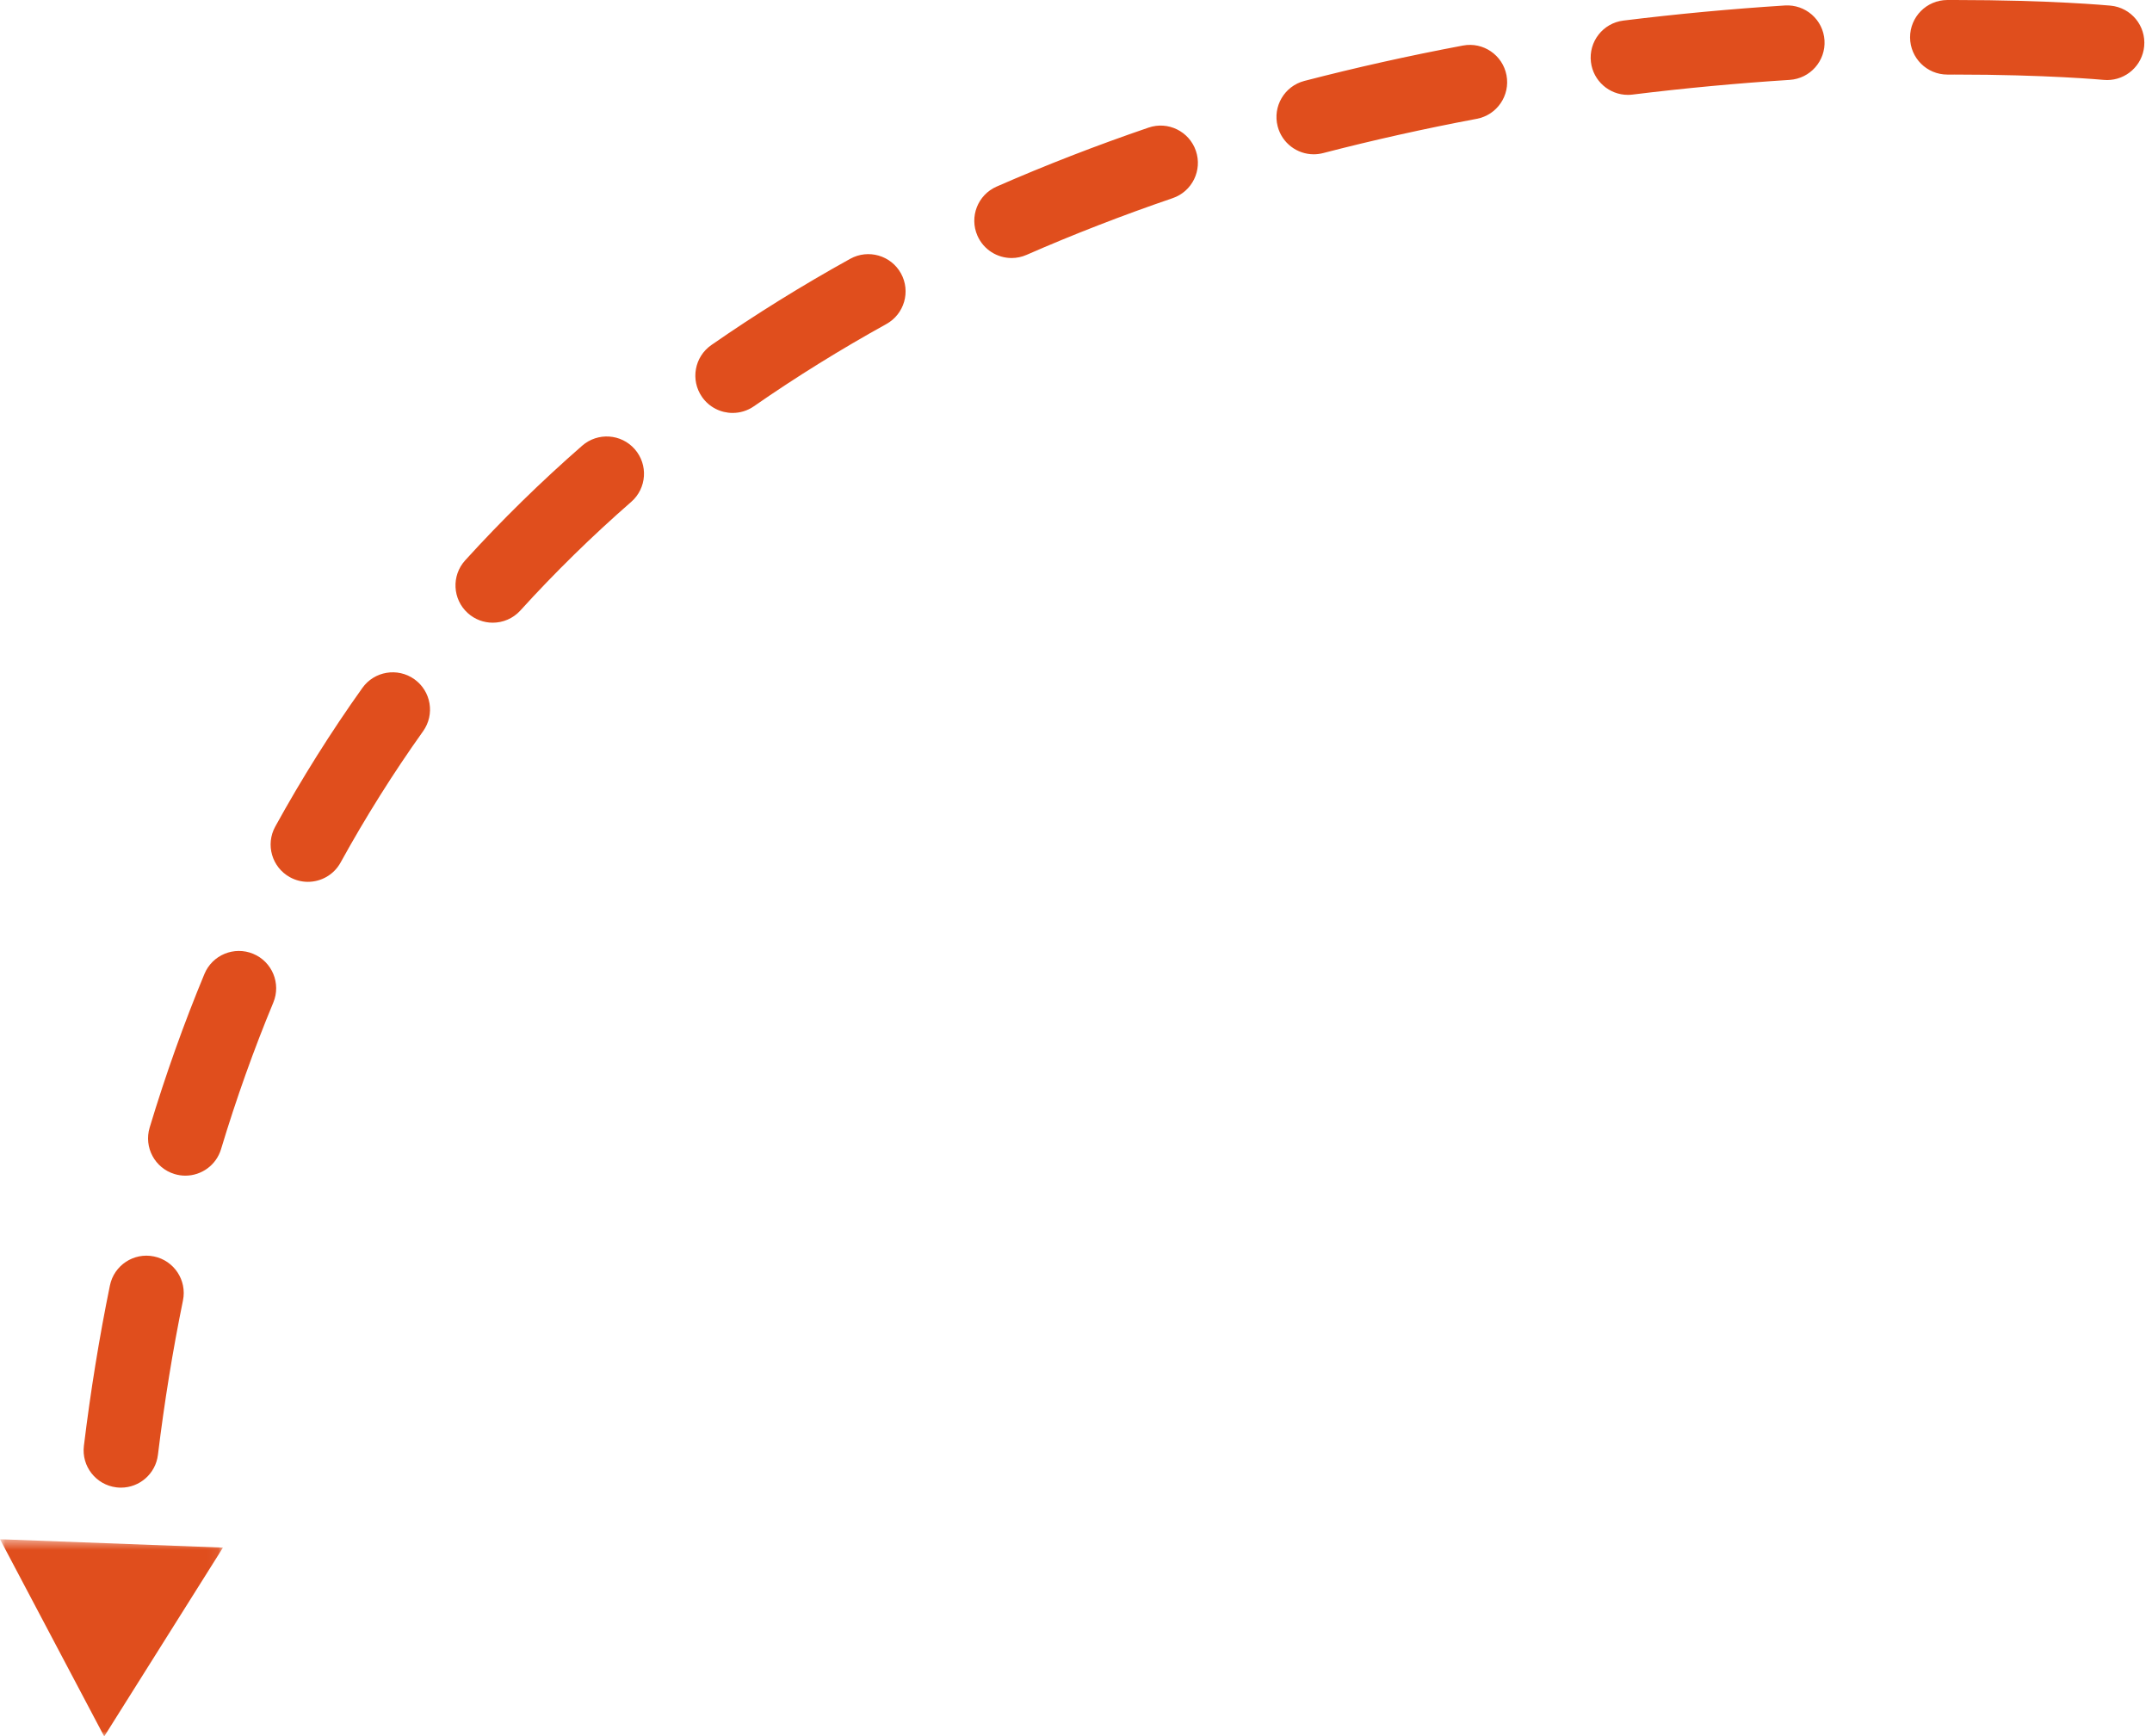 <?xml version="1.0" encoding="UTF-8"?>
<svg width="202px" height="163px" viewBox="0 0 202 163" version="1.1" xmlns="http://www.w3.org/2000/svg" xmlns:xlink="http://www.w3.org/1999/xlink">
    <!-- Generator: Sketch 54.1 (76490) - https://sketchapp.com -->
    <title>Group 6</title>
    <desc>Created with Sketch.</desc>
    <defs>
        <polygon id="path-1" points="0 0.486 20.928 0.486 20.928 19 0 19"></polygon>
    </defs>
    <g id="Welcome" stroke="none" stroke-width="1" fill="none" fill-rule="evenodd">
        <g id="HOMEPAGE" transform="translate(-453, -1996)">
            <g id="Group-6" transform="translate(453, 1996)">
                <path d="M197.785,7.515 C197.674,7.515 197.562,7.51 197.45,7.499 C197.397,7.494 192.107,7 183.486,7 L182.806,7.001 L182.791,7.001 C180.865,7.001 179.3,5.444 179.291,3.516 C179.284,1.583 180.844,0.009 182.777,0.001 L183.486,0 C192.475,0 197.89,0.509 198.116,0.531 C200.04,0.715 201.45,2.424 201.265,4.348 C201.093,6.159 199.568,7.515 197.785,7.515 M152.805,8.906 C151.063,8.906 149.555,7.608 149.336,5.835 C149.099,3.916 150.462,2.169 152.38,1.932 C157.382,1.314 162.484,0.837 167.543,0.514 C169.475,0.395 171.137,1.856 171.259,3.785 C171.382,5.713 169.918,7.377 167.989,7.5 C163.067,7.814 158.104,8.278 153.239,8.879 C153.093,8.897 152.948,8.906 152.805,8.906 M123.315,14.485 C121.759,14.485 120.339,13.439 119.93,11.863 C119.444,9.993 120.567,8.081 122.438,7.596 C127.271,6.341 132.279,5.224 137.323,4.275 C139.223,3.917 141.052,5.167 141.41,7.067 C141.768,8.966 140.517,10.796 138.618,11.154 C133.729,12.074 128.877,13.157 124.197,14.371 C123.902,14.448 123.606,14.485 123.315,14.485 M94.956,24.223 C93.608,24.223 92.324,23.44 91.748,22.126 C90.972,20.356 91.779,18.291 93.55,17.516 C98.123,15.513 102.921,13.65 107.809,11.98 C109.636,11.35 111.627,12.33 112.253,14.16 C112.878,15.989 111.902,17.978 110.073,18.603 C105.368,20.211 100.754,22.002 96.358,23.928 C95.901,24.128 95.425,24.223 94.956,24.223 M68.772,38.766 C67.665,38.766 66.576,38.242 65.895,37.263 C64.792,35.676 65.184,33.495 66.772,32.392 C70.899,29.523 75.286,26.799 79.809,24.295 C81.499,23.362 83.63,23.972 84.567,25.662 C85.503,27.354 84.89,29.484 83.199,30.42 C78.883,32.809 74.7,35.407 70.767,38.14 C70.158,38.563 69.462,38.766 68.772,38.766 M46.254,58.458 C45.414,58.458 44.573,58.159 43.902,57.55 C42.471,56.25 42.364,54.037 43.663,52.606 C47.077,48.845 50.773,45.223 54.649,41.839 C56.105,40.568 58.316,40.717 59.587,42.174 C60.858,43.63 60.708,45.841 59.252,47.113 C55.58,50.319 52.078,53.75 48.846,57.311 C48.156,58.072 47.206,58.458 46.254,58.458 M28.9,82.786 C28.328,82.786 27.75,82.646 27.214,82.351 C25.521,81.418 24.904,79.29 25.837,77.597 C28.316,73.096 31.067,68.717 34.014,64.583 C35.136,63.008 37.32,62.645 38.895,63.764 C40.469,64.886 40.836,67.072 39.714,68.646 C36.924,72.561 34.318,76.708 31.969,80.974 C31.331,82.132 30.134,82.786 28.9,82.786 M17.4,110.369 C17.065,110.369 16.725,110.321 16.388,110.219 C14.537,109.661 13.489,107.709 14.047,105.858 C15.539,100.911 17.269,96.057 19.19,91.432 C19.932,89.648 21.981,88.8 23.765,89.542 C25.551,90.285 26.396,92.332 25.655,94.118 C23.824,98.526 22.173,103.156 20.749,107.879 C20.293,109.393 18.903,110.369 17.4,110.369 M11.354,139.658 C11.212,139.658 11.07,139.65 10.926,139.632 C9.007,139.398 7.641,137.653 7.875,135.734 C8.5,130.605 9.322,125.54 10.317,120.68 C10.704,118.787 12.552,117.563 14.448,117.953 C16.342,118.341 17.562,120.191 17.175,122.084 C16.218,126.761 15.427,131.638 14.824,136.581 C14.607,138.356 13.098,139.658 11.354,139.658" id="Fill-1" fill="#E04E1D"></path>
                <g id="Group-5" transform="translate(0, 144.015)">
                    <mask id="mask-2" fill="white">
                        <use xlink:href="#path-1"></use>
                    </mask>
                    <g id="Clip-4"></g>
                    <polygon id="Fill-3" fill="#E04E1D" mask="url(#mask-2)" points="-0 0.486 9.782 19 20.928 1.273"></polygon>
                </g>
            </g>
        </g>
    </g>
</svg>